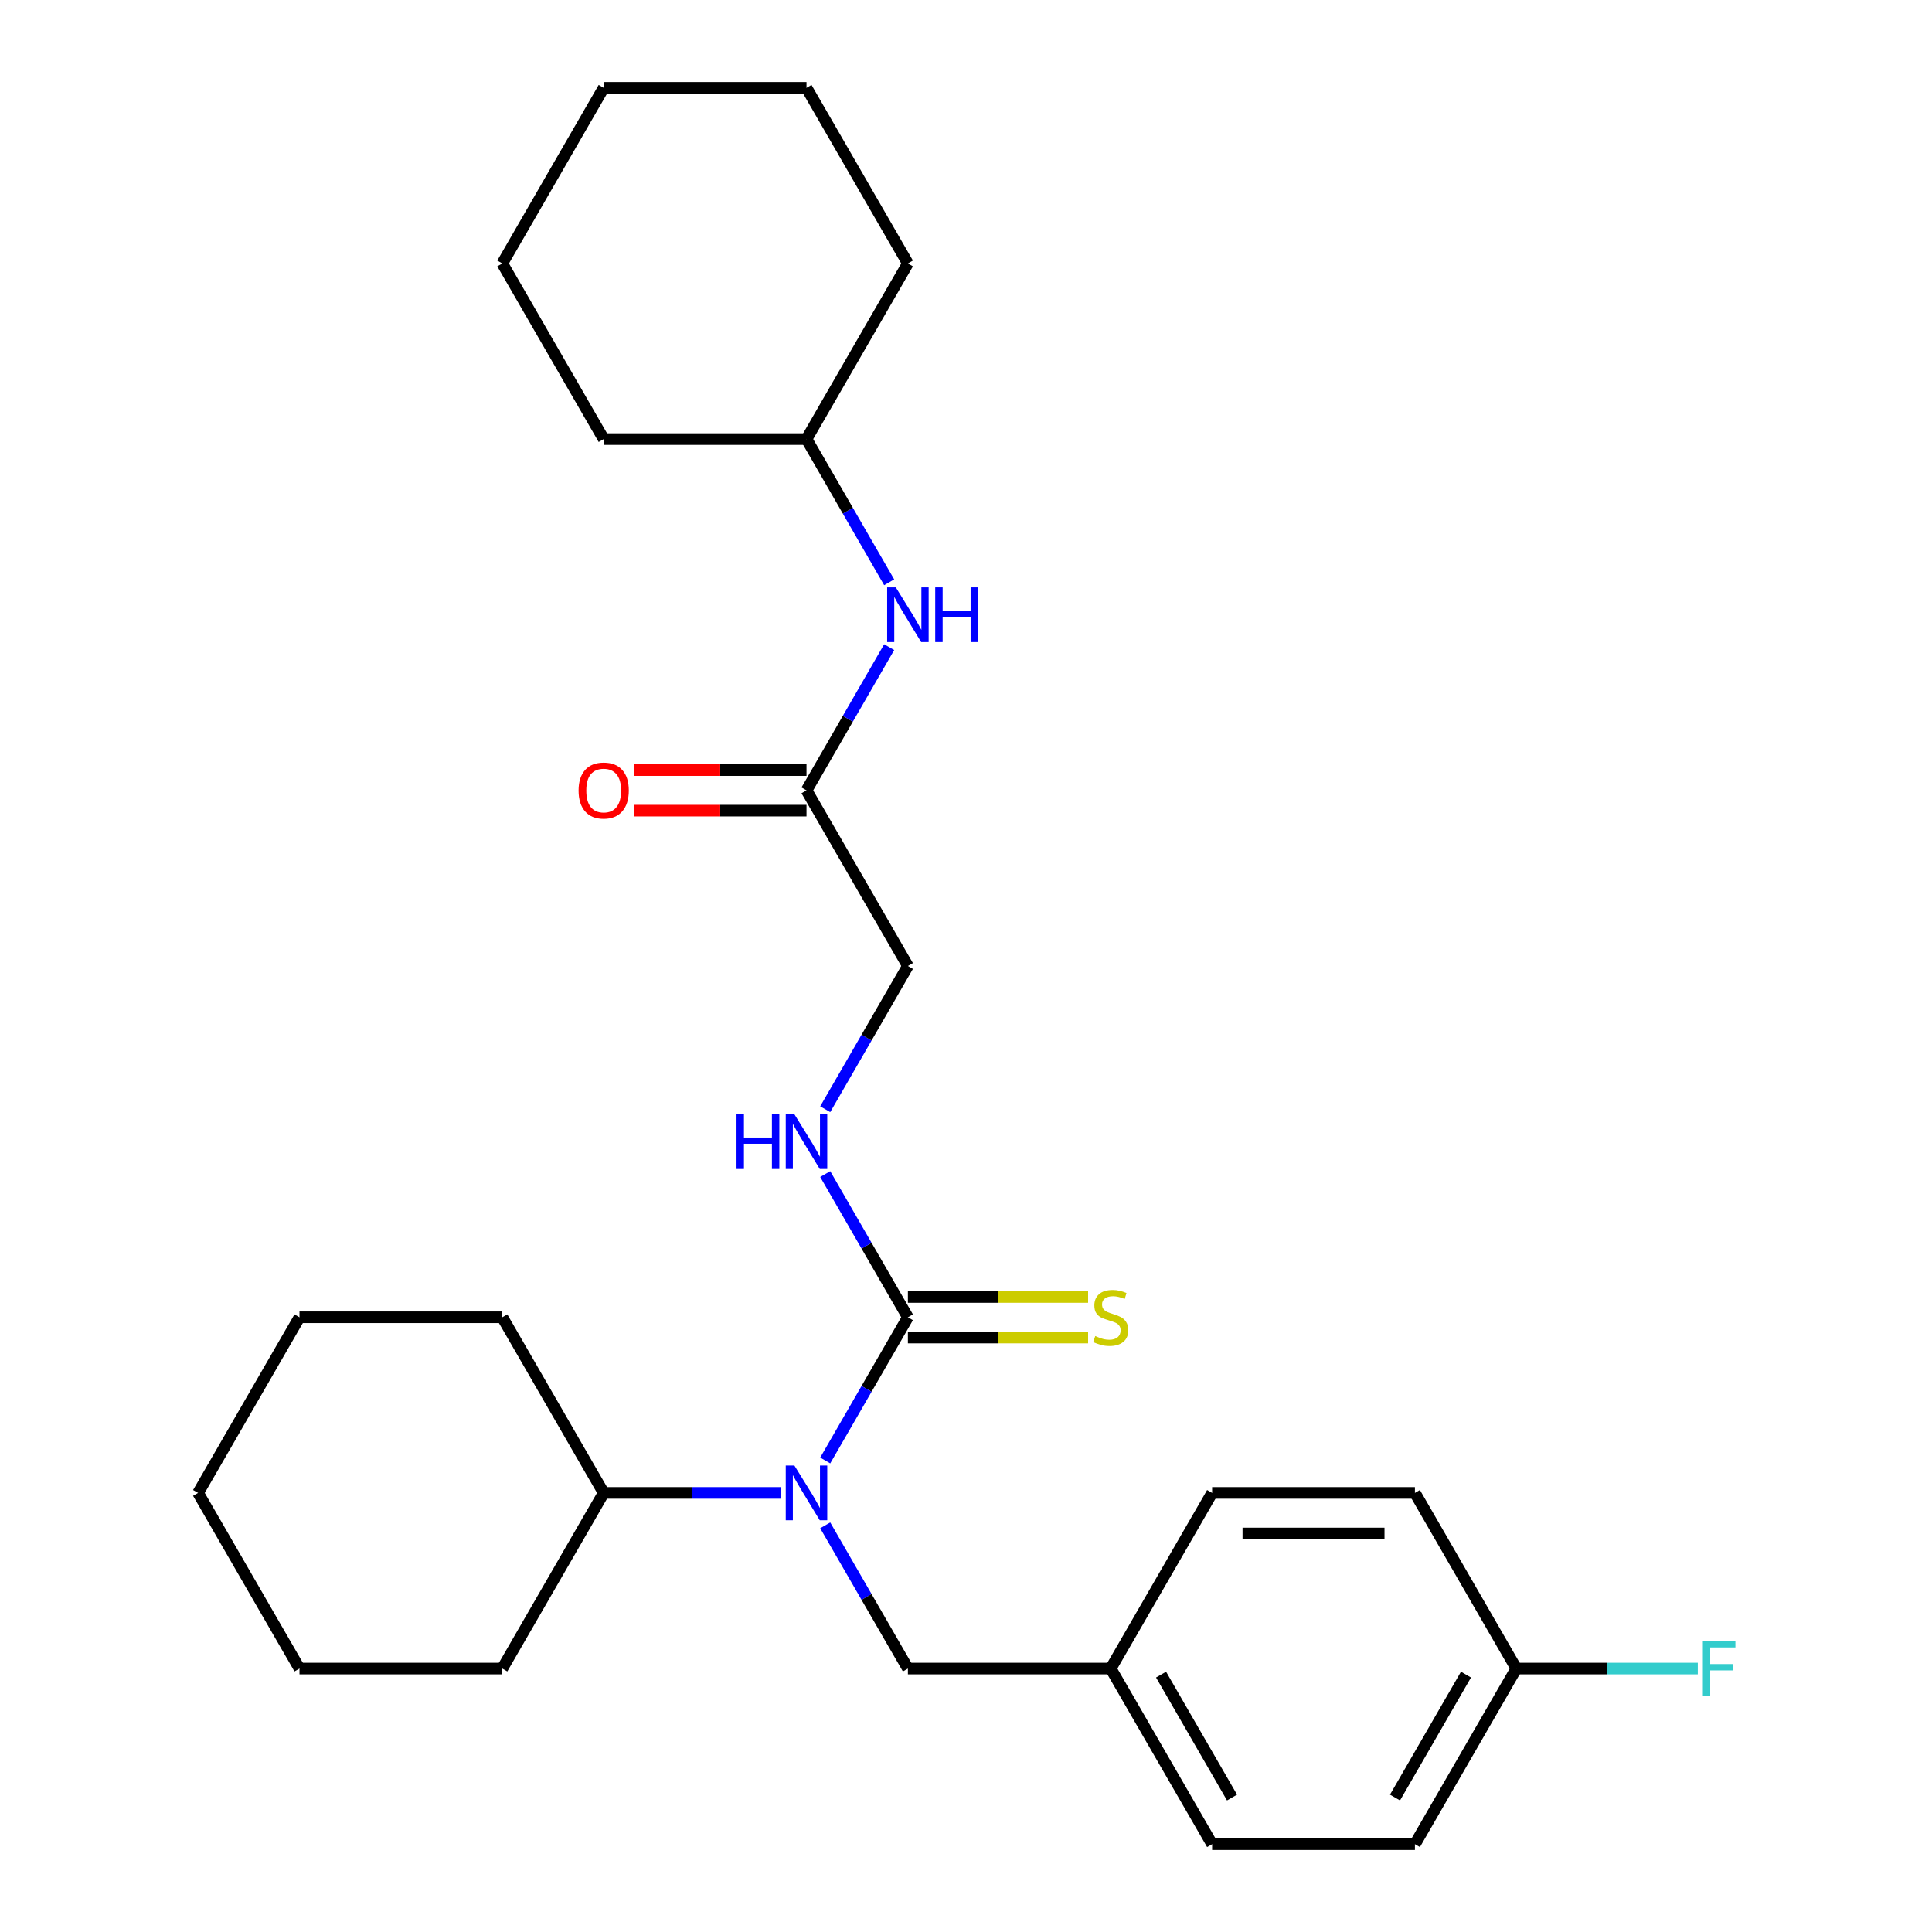<?xml version='1.0' encoding='iso-8859-1'?>
<svg version='1.1' baseProfile='full'
              xmlns='http://www.w3.org/2000/svg'
                      xmlns:rdkit='http://www.rdkit.org/xml'
                      xmlns:xlink='http://www.w3.org/1999/xlink'
                  xml:space='preserve'
width='1000px' height='1000px' viewBox='0 0 1000 1000'>
<!-- END OF HEADER -->
<rect style='opacity:1.0;fill:#FFFFFF;stroke:none' width='1000' height='1000' x='0' y='0'> </rect>
<path class='bond-0' d='M 469.93,681.818 L 448.532,718.881' style='fill:none;fill-rule:evenodd;stroke:#000000;stroke-width:6px;stroke-linecap:butt;stroke-linejoin:miter;stroke-opacity:1' />
<path class='bond-0' d='M 448.532,718.881 L 427.134,755.943' style='fill:none;fill-rule:evenodd;stroke:#0000FF;stroke-width:6px;stroke-linecap:butt;stroke-linejoin:miter;stroke-opacity:1' />
<path class='bond-1' d='M 469.93,681.818 L 448.532,644.756' style='fill:none;fill-rule:evenodd;stroke:#000000;stroke-width:6px;stroke-linecap:butt;stroke-linejoin:miter;stroke-opacity:1' />
<path class='bond-1' d='M 448.532,644.756 L 427.134,607.693' style='fill:none;fill-rule:evenodd;stroke:#0000FF;stroke-width:6px;stroke-linecap:butt;stroke-linejoin:miter;stroke-opacity:1' />
<path class='bond-3' d='M 469.93,692.315 L 516.564,692.315' style='fill:none;fill-rule:evenodd;stroke:#000000;stroke-width:6px;stroke-linecap:butt;stroke-linejoin:miter;stroke-opacity:1' />
<path class='bond-3' d='M 516.564,692.315 L 563.198,692.315' style='fill:none;fill-rule:evenodd;stroke:#CCCC00;stroke-width:6px;stroke-linecap:butt;stroke-linejoin:miter;stroke-opacity:1' />
<path class='bond-3' d='M 469.93,671.321 L 516.564,671.321' style='fill:none;fill-rule:evenodd;stroke:#000000;stroke-width:6px;stroke-linecap:butt;stroke-linejoin:miter;stroke-opacity:1' />
<path class='bond-3' d='M 516.564,671.321 L 563.198,671.321' style='fill:none;fill-rule:evenodd;stroke:#CCCC00;stroke-width:6px;stroke-linecap:butt;stroke-linejoin:miter;stroke-opacity:1' />
<path class='bond-4' d='M 427.134,789.512 L 448.532,826.574' style='fill:none;fill-rule:evenodd;stroke:#0000FF;stroke-width:6px;stroke-linecap:butt;stroke-linejoin:miter;stroke-opacity:1' />
<path class='bond-4' d='M 448.532,826.574 L 469.93,863.636' style='fill:none;fill-rule:evenodd;stroke:#000000;stroke-width:6px;stroke-linecap:butt;stroke-linejoin:miter;stroke-opacity:1' />
<path class='bond-6' d='M 404.079,772.727 L 358.275,772.727' style='fill:none;fill-rule:evenodd;stroke:#0000FF;stroke-width:6px;stroke-linecap:butt;stroke-linejoin:miter;stroke-opacity:1' />
<path class='bond-6' d='M 358.275,772.727 L 312.47,772.727' style='fill:none;fill-rule:evenodd;stroke:#000000;stroke-width:6px;stroke-linecap:butt;stroke-linejoin:miter;stroke-opacity:1' />
<path class='bond-8' d='M 427.134,574.125 L 448.532,537.062' style='fill:none;fill-rule:evenodd;stroke:#0000FF;stroke-width:6px;stroke-linecap:butt;stroke-linejoin:miter;stroke-opacity:1' />
<path class='bond-8' d='M 448.532,537.062 L 469.93,500' style='fill:none;fill-rule:evenodd;stroke:#000000;stroke-width:6px;stroke-linecap:butt;stroke-linejoin:miter;stroke-opacity:1' />
<path class='bond-2' d='M 417.443,409.091 L 469.93,500' style='fill:none;fill-rule:evenodd;stroke:#000000;stroke-width:6px;stroke-linecap:butt;stroke-linejoin:miter;stroke-opacity:1' />
<path class='bond-5' d='M 417.443,409.091 L 438.841,372.029' style='fill:none;fill-rule:evenodd;stroke:#000000;stroke-width:6px;stroke-linecap:butt;stroke-linejoin:miter;stroke-opacity:1' />
<path class='bond-5' d='M 438.841,372.029 L 460.239,334.966' style='fill:none;fill-rule:evenodd;stroke:#0000FF;stroke-width:6px;stroke-linecap:butt;stroke-linejoin:miter;stroke-opacity:1' />
<path class='bond-7' d='M 417.443,398.594 L 372.769,398.594' style='fill:none;fill-rule:evenodd;stroke:#000000;stroke-width:6px;stroke-linecap:butt;stroke-linejoin:miter;stroke-opacity:1' />
<path class='bond-7' d='M 372.769,398.594 L 328.095,398.594' style='fill:none;fill-rule:evenodd;stroke:#FF0000;stroke-width:6px;stroke-linecap:butt;stroke-linejoin:miter;stroke-opacity:1' />
<path class='bond-7' d='M 417.443,419.588 L 372.769,419.588' style='fill:none;fill-rule:evenodd;stroke:#000000;stroke-width:6px;stroke-linecap:butt;stroke-linejoin:miter;stroke-opacity:1' />
<path class='bond-7' d='M 372.769,419.588 L 328.095,419.588' style='fill:none;fill-rule:evenodd;stroke:#FF0000;stroke-width:6px;stroke-linecap:butt;stroke-linejoin:miter;stroke-opacity:1' />
<path class='bond-9' d='M 469.93,863.636 L 574.902,863.636' style='fill:none;fill-rule:evenodd;stroke:#000000;stroke-width:6px;stroke-linecap:butt;stroke-linejoin:miter;stroke-opacity:1' />
<path class='bond-12' d='M 460.239,301.397 L 438.841,264.335' style='fill:none;fill-rule:evenodd;stroke:#0000FF;stroke-width:6px;stroke-linecap:butt;stroke-linejoin:miter;stroke-opacity:1' />
<path class='bond-12' d='M 438.841,264.335 L 417.443,227.273' style='fill:none;fill-rule:evenodd;stroke:#000000;stroke-width:6px;stroke-linecap:butt;stroke-linejoin:miter;stroke-opacity:1' />
<path class='bond-17' d='M 312.47,772.727 L 259.984,681.818' style='fill:none;fill-rule:evenodd;stroke:#000000;stroke-width:6px;stroke-linecap:butt;stroke-linejoin:miter;stroke-opacity:1' />
<path class='bond-18' d='M 312.47,772.727 L 259.984,863.636' style='fill:none;fill-rule:evenodd;stroke:#000000;stroke-width:6px;stroke-linecap:butt;stroke-linejoin:miter;stroke-opacity:1' />
<path class='bond-13' d='M 574.902,863.636 L 627.389,772.727' style='fill:none;fill-rule:evenodd;stroke:#000000;stroke-width:6px;stroke-linecap:butt;stroke-linejoin:miter;stroke-opacity:1' />
<path class='bond-14' d='M 574.902,863.636 L 627.389,954.545' style='fill:none;fill-rule:evenodd;stroke:#000000;stroke-width:6px;stroke-linecap:butt;stroke-linejoin:miter;stroke-opacity:1' />
<path class='bond-14' d='M 600.957,866.775 L 637.698,930.412' style='fill:none;fill-rule:evenodd;stroke:#000000;stroke-width:6px;stroke-linecap:butt;stroke-linejoin:miter;stroke-opacity:1' />
<path class='bond-10' d='M 784.848,863.636 L 732.361,954.545' style='fill:none;fill-rule:evenodd;stroke:#000000;stroke-width:6px;stroke-linecap:butt;stroke-linejoin:miter;stroke-opacity:1' />
<path class='bond-10' d='M 758.793,866.775 L 722.053,930.412' style='fill:none;fill-rule:evenodd;stroke:#000000;stroke-width:6px;stroke-linecap:butt;stroke-linejoin:miter;stroke-opacity:1' />
<path class='bond-11' d='M 784.848,863.636 L 831.812,863.636' style='fill:none;fill-rule:evenodd;stroke:#000000;stroke-width:6px;stroke-linecap:butt;stroke-linejoin:miter;stroke-opacity:1' />
<path class='bond-11' d='M 831.812,863.636 L 878.776,863.636' style='fill:none;fill-rule:evenodd;stroke:#33CCCC;stroke-width:6px;stroke-linecap:butt;stroke-linejoin:miter;stroke-opacity:1' />
<path class='bond-28' d='M 784.848,863.636 L 732.361,772.727' style='fill:none;fill-rule:evenodd;stroke:#000000;stroke-width:6px;stroke-linecap:butt;stroke-linejoin:miter;stroke-opacity:1' />
<path class='bond-19' d='M 417.443,227.273 L 469.93,136.364' style='fill:none;fill-rule:evenodd;stroke:#000000;stroke-width:6px;stroke-linecap:butt;stroke-linejoin:miter;stroke-opacity:1' />
<path class='bond-20' d='M 417.443,227.273 L 312.47,227.273' style='fill:none;fill-rule:evenodd;stroke:#000000;stroke-width:6px;stroke-linecap:butt;stroke-linejoin:miter;stroke-opacity:1' />
<path class='bond-16' d='M 627.389,772.727 L 732.361,772.727' style='fill:none;fill-rule:evenodd;stroke:#000000;stroke-width:6px;stroke-linecap:butt;stroke-linejoin:miter;stroke-opacity:1' />
<path class='bond-16' d='M 643.135,793.722 L 716.616,793.722' style='fill:none;fill-rule:evenodd;stroke:#000000;stroke-width:6px;stroke-linecap:butt;stroke-linejoin:miter;stroke-opacity:1' />
<path class='bond-15' d='M 627.389,954.545 L 732.361,954.545' style='fill:none;fill-rule:evenodd;stroke:#000000;stroke-width:6px;stroke-linecap:butt;stroke-linejoin:miter;stroke-opacity:1' />
<path class='bond-22' d='M 259.984,681.818 L 155.011,681.818' style='fill:none;fill-rule:evenodd;stroke:#000000;stroke-width:6px;stroke-linecap:butt;stroke-linejoin:miter;stroke-opacity:1' />
<path class='bond-21' d='M 259.984,863.636 L 155.011,863.636' style='fill:none;fill-rule:evenodd;stroke:#000000;stroke-width:6px;stroke-linecap:butt;stroke-linejoin:miter;stroke-opacity:1' />
<path class='bond-24' d='M 469.93,136.364 L 417.443,45.455' style='fill:none;fill-rule:evenodd;stroke:#000000;stroke-width:6px;stroke-linecap:butt;stroke-linejoin:miter;stroke-opacity:1' />
<path class='bond-23' d='M 312.47,227.273 L 259.984,136.364' style='fill:none;fill-rule:evenodd;stroke:#000000;stroke-width:6px;stroke-linecap:butt;stroke-linejoin:miter;stroke-opacity:1' />
<path class='bond-25' d='M 155.011,863.636 L 102.525,772.727' style='fill:none;fill-rule:evenodd;stroke:#000000;stroke-width:6px;stroke-linecap:butt;stroke-linejoin:miter;stroke-opacity:1' />
<path class='bond-27' d='M 155.011,681.818 L 102.525,772.727' style='fill:none;fill-rule:evenodd;stroke:#000000;stroke-width:6px;stroke-linecap:butt;stroke-linejoin:miter;stroke-opacity:1' />
<path class='bond-26' d='M 259.984,136.364 L 312.47,45.455' style='fill:none;fill-rule:evenodd;stroke:#000000;stroke-width:6px;stroke-linecap:butt;stroke-linejoin:miter;stroke-opacity:1' />
<path class='bond-29' d='M 417.443,45.455 L 312.47,45.455' style='fill:none;fill-rule:evenodd;stroke:#000000;stroke-width:6px;stroke-linecap:butt;stroke-linejoin:miter;stroke-opacity:1' />
<path  class='atom-1' d='M 411.183 758.567
L 420.463 773.567
Q 421.383 775.047, 422.863 777.727
Q 424.343 780.407, 424.423 780.567
L 424.423 758.567
L 428.183 758.567
L 428.183 786.887
L 424.303 786.887
L 414.343 770.487
Q 413.183 768.567, 411.943 766.367
Q 410.743 764.167, 410.383 763.487
L 410.383 786.887
L 406.703 786.887
L 406.703 758.567
L 411.183 758.567
' fill='#0000FF'/>
<path  class='atom-2' d='M 381.223 576.749
L 385.063 576.749
L 385.063 588.789
L 399.543 588.789
L 399.543 576.749
L 403.383 576.749
L 403.383 605.069
L 399.543 605.069
L 399.543 591.989
L 385.063 591.989
L 385.063 605.069
L 381.223 605.069
L 381.223 576.749
' fill='#0000FF'/>
<path  class='atom-2' d='M 411.183 576.749
L 420.463 591.749
Q 421.383 593.229, 422.863 595.909
Q 424.343 598.589, 424.423 598.749
L 424.423 576.749
L 428.183 576.749
L 428.183 605.069
L 424.303 605.069
L 414.343 588.669
Q 413.183 586.749, 411.943 584.549
Q 410.743 582.349, 410.383 581.669
L 410.383 605.069
L 406.703 605.069
L 406.703 576.749
L 411.183 576.749
' fill='#0000FF'/>
<path  class='atom-4' d='M 566.902 691.538
Q 567.222 691.658, 568.542 692.218
Q 569.862 692.778, 571.302 693.138
Q 572.782 693.458, 574.222 693.458
Q 576.902 693.458, 578.462 692.178
Q 580.022 690.858, 580.022 688.578
Q 580.022 687.018, 579.222 686.058
Q 578.462 685.098, 577.262 684.578
Q 576.062 684.058, 574.062 683.458
Q 571.542 682.698, 570.022 681.978
Q 568.542 681.258, 567.462 679.738
Q 566.422 678.218, 566.422 675.658
Q 566.422 672.098, 568.822 669.898
Q 571.262 667.698, 576.062 667.698
Q 579.342 667.698, 583.062 669.258
L 582.142 672.338
Q 578.742 670.938, 576.182 670.938
Q 573.422 670.938, 571.902 672.098
Q 570.382 673.218, 570.422 675.178
Q 570.422 676.698, 571.182 677.618
Q 571.982 678.538, 573.102 679.058
Q 574.262 679.578, 576.182 680.178
Q 578.742 680.978, 580.262 681.778
Q 581.782 682.578, 582.862 684.218
Q 583.982 685.818, 583.982 688.578
Q 583.982 692.498, 581.342 694.618
Q 578.742 696.698, 574.382 696.698
Q 571.862 696.698, 569.942 696.138
Q 568.062 695.618, 565.822 694.698
L 566.902 691.538
' fill='#CCCC00'/>
<path  class='atom-6' d='M 463.67 304.022
L 472.95 319.022
Q 473.87 320.502, 475.35 323.182
Q 476.83 325.862, 476.91 326.022
L 476.91 304.022
L 480.67 304.022
L 480.67 332.342
L 476.79 332.342
L 466.83 315.942
Q 465.67 314.022, 464.43 311.822
Q 463.23 309.622, 462.87 308.942
L 462.87 332.342
L 459.19 332.342
L 459.19 304.022
L 463.67 304.022
' fill='#0000FF'/>
<path  class='atom-6' d='M 484.07 304.022
L 487.91 304.022
L 487.91 316.062
L 502.39 316.062
L 502.39 304.022
L 506.23 304.022
L 506.23 332.342
L 502.39 332.342
L 502.39 319.262
L 487.91 319.262
L 487.91 332.342
L 484.07 332.342
L 484.07 304.022
' fill='#0000FF'/>
<path  class='atom-8' d='M 299.47 409.171
Q 299.47 402.371, 302.83 398.571
Q 306.19 394.771, 312.47 394.771
Q 318.75 394.771, 322.11 398.571
Q 325.47 402.371, 325.47 409.171
Q 325.47 416.051, 322.07 419.971
Q 318.67 423.851, 312.47 423.851
Q 306.23 423.851, 302.83 419.971
Q 299.47 416.091, 299.47 409.171
M 312.47 420.651
Q 316.79 420.651, 319.11 417.771
Q 321.47 414.851, 321.47 409.171
Q 321.47 403.611, 319.11 400.811
Q 316.79 397.971, 312.47 397.971
Q 308.15 397.971, 305.79 400.771
Q 303.47 403.571, 303.47 409.171
Q 303.47 414.891, 305.79 417.771
Q 308.15 420.651, 312.47 420.651
' fill='#FF0000'/>
<path  class='atom-12' d='M 881.401 849.476
L 898.241 849.476
L 898.241 852.716
L 885.201 852.716
L 885.201 861.316
L 896.801 861.316
L 896.801 864.596
L 885.201 864.596
L 885.201 877.796
L 881.401 877.796
L 881.401 849.476
' fill='#33CCCC'/>
</svg>
